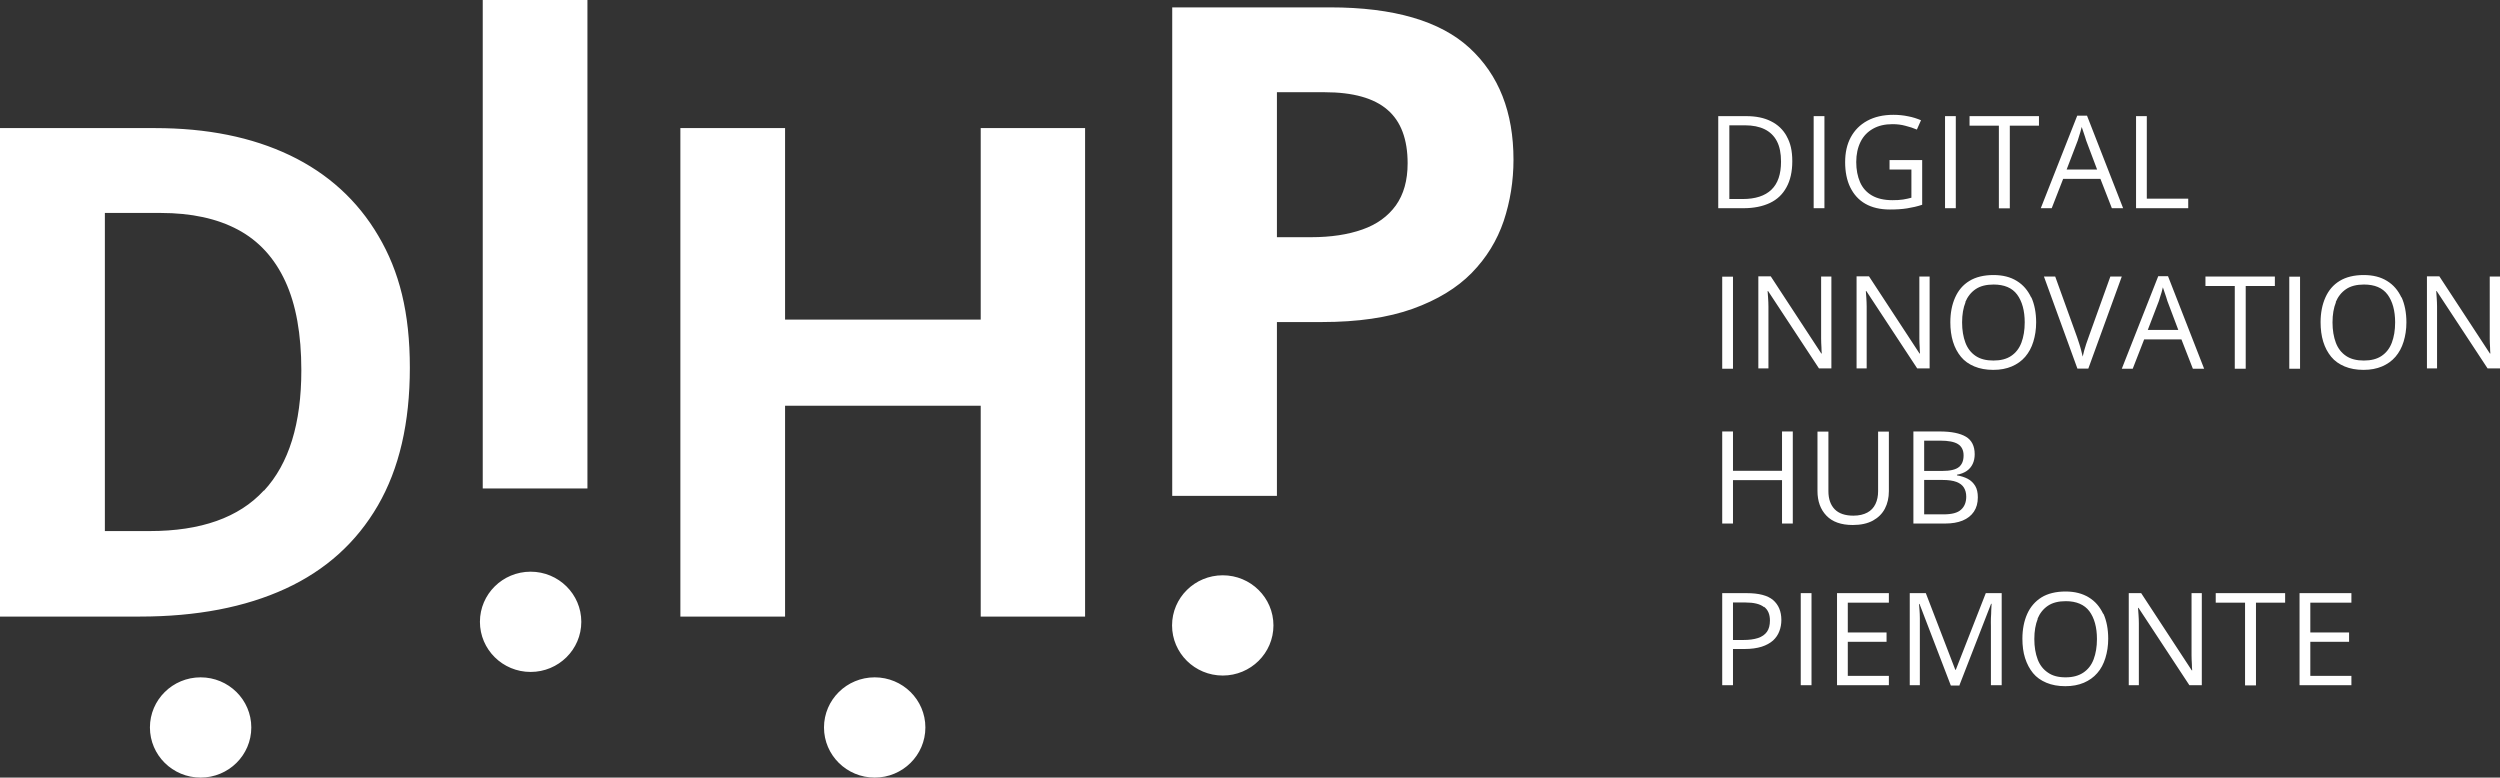 <svg xmlns="http://www.w3.org/2000/svg" width="299" height="93" viewBox="0 0 299 93" fill="none"><rect x="0" y="0" width="299" height="93" fill="#333333" stroke="none"/><path d="M23.994 81.01C27.342 81.01 30.056 83.694 30.056 87.005C30.056 90.316 27.342 93 23.994 93C20.645 93 17.931 90.316 17.931 87.005C17.931 83.694 20.645 81.01 23.994 81.01ZM45.253 28.212C42.757 23.96 39.21 20.747 34.673 18.573C30.116 16.398 24.747 15.32 18.545 15.32H0V73.742H16.722C23.518 73.742 29.323 72.625 34.138 70.411C38.953 68.197 42.638 64.867 45.194 60.459C47.75 56.051 49.018 50.565 49.018 43.983C49.018 37.4 47.77 32.463 45.253 28.212ZM31.543 58.676C28.57 61.909 24.014 63.515 17.911 63.515H12.542V25.469H19.219C22.884 25.469 25.955 26.135 28.452 27.467C30.948 28.799 32.83 30.856 34.118 33.638C35.406 36.42 36.04 39.966 36.04 44.296C36.04 50.663 34.554 55.463 31.582 58.676H31.543ZM70.257 58.421V0H57.736V58.421H70.257ZM129.776 15.32H117.294V38.223H93.894V15.32H81.373V73.742H93.894V48.528H117.294V73.742H129.776V15.32ZM140.198 0.882V59.303H152.72V38.517H158.089C162.408 38.517 166.014 37.988 168.966 36.93C171.899 35.872 174.256 34.441 176.02 32.639C177.783 30.837 179.051 28.76 179.844 26.429C180.617 24.097 181.013 21.648 181.013 19.102C181.013 13.42 179.269 8.973 175.762 5.74C172.255 2.508 166.688 0.882 159.08 0.882H140.198ZM165.935 13.126C167.56 14.517 168.352 16.672 168.352 19.532C168.352 21.59 167.877 23.255 166.945 24.567C165.994 25.88 164.667 26.84 162.943 27.447C161.219 28.055 159.179 28.368 156.841 28.368H152.72V11.03H158.426C161.814 11.03 164.33 11.735 165.935 13.126ZM63.462 68.374C60.113 68.374 57.399 71.058 57.399 74.369C57.399 77.68 60.113 80.364 63.462 80.364C66.81 80.364 69.524 77.68 69.524 74.369C69.524 71.058 66.81 68.374 63.462 68.374ZM104.613 81.01C101.265 81.01 98.55 83.694 98.55 87.005C98.55 90.316 101.265 93 104.613 93C107.962 93 110.676 90.316 110.676 87.005C110.676 83.694 107.962 81.01 104.613 81.01ZM146.241 68.805C142.892 68.805 140.178 71.489 140.178 74.8C140.178 78.111 142.892 80.795 146.241 80.795C149.589 80.795 152.304 78.111 152.304 74.8C152.304 71.489 149.589 68.805 146.241 68.805ZM213.704 16.32C213.269 15.516 212.635 14.909 211.802 14.498C210.99 14.086 209.999 13.89 208.87 13.89H205.502V24.901H208.533C209.762 24.901 210.812 24.685 211.684 24.274C212.555 23.862 213.209 23.235 213.665 22.393C214.121 21.57 214.358 20.532 214.358 19.278C214.358 18.024 214.14 17.103 213.685 16.3L213.704 16.32ZM211.862 22.687C211.089 23.431 209.94 23.803 208.414 23.803H206.829V14.987H208.692C209.623 14.987 210.415 15.144 211.049 15.458C211.684 15.771 212.179 16.241 212.516 16.888C212.852 17.534 213.011 18.337 213.011 19.337C213.011 20.826 212.635 21.942 211.862 22.687ZM218.202 24.901V13.89H216.914V24.901H218.202ZM226.008 20.277H228.604V23.647C228.307 23.725 227.99 23.803 227.613 23.862C227.257 23.921 226.821 23.941 226.325 23.941C225.335 23.941 224.503 23.745 223.869 23.372C223.235 23 222.759 22.471 222.462 21.785C222.165 21.1 222.006 20.297 222.006 19.376C222.006 18.455 222.184 17.652 222.521 16.966C222.858 16.28 223.353 15.771 224.007 15.399C224.661 15.027 225.434 14.85 226.345 14.85C226.88 14.85 227.395 14.909 227.891 15.046C228.386 15.164 228.842 15.32 229.258 15.497L229.753 14.38C229.278 14.184 228.762 14.008 228.208 13.91C227.653 13.792 227.059 13.733 226.444 13.733C225.236 13.733 224.205 13.969 223.334 14.439C222.462 14.909 221.808 15.575 221.352 16.418C220.897 17.26 220.679 18.259 220.679 19.395C220.679 20.532 220.877 21.57 221.293 22.413C221.709 23.255 222.303 23.921 223.096 24.372C223.888 24.822 224.859 25.057 226.028 25.057C226.781 25.057 227.475 25.018 228.089 24.92C228.703 24.822 229.317 24.685 229.892 24.489V19.141H225.989V20.277H226.008ZM233.914 24.901V13.89H232.626V24.901H233.914ZM240.373 15.027H243.86V13.89H235.558V15.027H239.065V24.92H240.373V15.027ZM253.925 24.901L249.606 13.832H248.437L244.078 24.901H245.386L246.753 21.394H251.211L252.578 24.901H253.925ZM247.169 20.277L248.496 16.809C248.536 16.692 248.576 16.535 248.635 16.359C248.694 16.182 248.754 16.006 248.813 15.791C248.873 15.595 248.932 15.379 248.972 15.183C249.011 15.32 249.071 15.497 249.15 15.712C249.229 15.928 249.289 16.143 249.368 16.359C249.428 16.574 249.487 16.711 249.507 16.809L250.814 20.277H247.169ZM261.712 24.901V23.764H256.758V13.89H255.471V24.901H261.712ZM207.265 44.1V33.09H205.977V44.1H207.265ZM219.034 33.07H217.806V39.457C217.806 39.77 217.806 40.123 217.806 40.495C217.806 40.867 217.826 41.22 217.845 41.534C217.845 41.867 217.865 42.102 217.885 42.278H217.826L211.783 33.051H210.297V44.061H211.505V37.733C211.505 37.361 211.505 37.008 211.505 36.655C211.505 36.303 211.485 35.97 211.466 35.656C211.446 35.343 211.426 35.069 211.406 34.814H211.466L217.548 44.061H219.034V33.051V33.07ZM230.783 33.07H229.555V39.457C229.555 39.77 229.555 40.123 229.555 40.495C229.555 40.867 229.575 41.22 229.595 41.534C229.595 41.867 229.614 42.102 229.634 42.278H229.575L223.532 33.051H222.046V44.061H223.254V37.733C223.254 37.361 223.254 37.008 223.254 36.655C223.254 36.303 223.235 35.97 223.215 35.656C223.195 35.343 223.175 35.069 223.155 34.814H223.215L229.297 44.061H230.783V33.051V33.07ZM242.929 35.578C242.533 34.735 241.978 34.069 241.205 33.599C240.452 33.129 239.521 32.894 238.411 32.894C237.302 32.894 236.291 33.129 235.539 33.599C234.766 34.069 234.211 34.735 233.835 35.578C233.458 36.42 233.26 37.419 233.26 38.536C233.26 39.379 233.359 40.162 233.577 40.867C233.795 41.573 234.112 42.16 234.528 42.67C234.944 43.179 235.479 43.551 236.133 43.826C236.787 44.1 237.54 44.237 238.392 44.237C239.244 44.237 239.957 44.1 240.611 43.826C241.245 43.551 241.78 43.179 242.216 42.67C242.651 42.16 242.968 41.573 243.186 40.867C243.404 40.162 243.523 39.398 243.523 38.556C243.523 37.4 243.325 36.401 242.949 35.558L242.929 35.578ZM235.043 36.146C235.321 35.48 235.737 34.951 236.291 34.579C236.846 34.206 237.559 34.03 238.431 34.03C239.699 34.03 240.65 34.422 241.245 35.225C241.839 36.028 242.156 37.145 242.156 38.556C242.156 39.496 242.017 40.299 241.76 40.985C241.502 41.671 241.086 42.2 240.531 42.572C239.977 42.944 239.283 43.12 238.411 43.12C237.54 43.12 236.846 42.944 236.291 42.572C235.737 42.2 235.321 41.671 235.063 40.985C234.805 40.299 234.667 39.496 234.667 38.556C234.667 37.615 234.805 36.812 235.083 36.126L235.043 36.146ZM252.4 33.07L249.804 40.299C249.705 40.593 249.606 40.887 249.507 41.142C249.428 41.416 249.348 41.671 249.269 41.925C249.21 42.18 249.15 42.415 249.091 42.65C249.031 42.415 248.972 42.18 248.912 41.925C248.853 41.671 248.774 41.416 248.694 41.161C248.615 40.887 248.516 40.613 248.417 40.319L245.802 33.07H244.454L248.457 44.081H249.764L253.767 33.07H252.4ZM263.614 44.1L259.294 33.031H258.126L253.767 44.1H255.074L256.441 40.593H260.899L262.266 44.1H263.614ZM256.877 39.457L258.205 35.989C258.244 35.872 258.284 35.715 258.343 35.539C258.403 35.362 258.462 35.186 258.522 34.971C258.581 34.775 258.641 34.559 258.68 34.363C258.72 34.5 258.779 34.677 258.859 34.892C258.938 35.108 258.997 35.323 259.077 35.539C259.136 35.754 259.195 35.891 259.215 35.989L260.523 39.457H256.877ZM268.587 34.206H272.074V33.07H263.772V34.206H267.279V44.1H268.587V34.206ZM275.086 44.1V33.09H273.798V44.1H275.086ZM287.211 35.578C286.815 34.735 286.26 34.069 285.487 33.599C284.735 33.129 283.803 32.894 282.694 32.894C281.584 32.894 280.574 33.129 279.821 33.599C279.048 34.069 278.493 34.735 278.117 35.578C277.74 36.42 277.542 37.419 277.542 38.536C277.542 39.379 277.641 40.162 277.859 40.867C278.077 41.573 278.394 42.16 278.81 42.67C279.227 43.179 279.761 43.551 280.415 43.826C281.069 44.1 281.822 44.237 282.674 44.237C283.526 44.237 284.239 44.1 284.893 43.826C285.527 43.551 286.062 43.179 286.498 42.67C286.934 42.16 287.251 41.573 287.469 40.867C287.687 40.162 287.806 39.398 287.806 38.556C287.806 37.4 287.607 36.401 287.231 35.558L287.211 35.578ZM279.345 36.146C279.623 35.48 280.039 34.951 280.594 34.579C281.148 34.206 281.862 34.03 282.733 34.03C284.001 34.03 284.952 34.422 285.547 35.225C286.141 36.028 286.458 37.145 286.458 38.556C286.458 39.496 286.32 40.299 286.062 40.985C285.804 41.671 285.388 42.2 284.834 42.572C284.279 42.944 283.585 43.12 282.714 43.12C281.842 43.12 281.148 42.944 280.594 42.572C280.039 42.2 279.623 41.671 279.365 40.985C279.108 40.299 278.969 39.496 278.969 38.556C278.969 37.615 279.108 36.812 279.385 36.126L279.345 36.146ZM299 33.07H297.772V39.457C297.772 39.77 297.772 40.123 297.772 40.495C297.772 40.867 297.791 41.22 297.811 41.534C297.811 41.867 297.831 42.102 297.851 42.278H297.791L291.748 33.051H290.262V44.061H291.471V37.733C291.471 37.361 291.471 37.008 291.471 36.655C291.471 36.303 291.451 35.97 291.431 35.656C291.412 35.343 291.392 35.069 291.372 34.814H291.431L297.514 44.061H299V33.051V33.07ZM214.418 51.603H213.13V56.306H207.265V51.603H205.977V62.614H207.265V57.422H213.13V62.614H214.418V51.603ZM224.621 51.603V58.754C224.621 59.322 224.522 59.832 224.304 60.282C224.087 60.733 223.77 61.066 223.334 61.301C222.898 61.536 222.343 61.673 221.669 61.673C220.679 61.673 219.926 61.419 219.43 60.909C218.935 60.4 218.678 59.675 218.678 58.754V51.623H217.37V58.715C217.37 59.949 217.727 60.929 218.44 61.673C219.153 62.418 220.203 62.79 221.59 62.79C222.561 62.79 223.353 62.614 224.007 62.261C224.641 61.909 225.117 61.438 225.434 60.831C225.751 60.224 225.909 59.518 225.909 58.754V51.623H224.621V51.603ZM228.842 62.614H232.666C233.458 62.614 234.152 62.496 234.726 62.261C235.301 62.026 235.756 61.673 236.073 61.203C236.391 60.733 236.549 60.165 236.549 59.479C236.549 58.931 236.45 58.461 236.232 58.108C236.014 57.755 235.717 57.461 235.34 57.265C234.964 57.069 234.528 56.932 234.053 56.854V56.776C234.508 56.697 234.905 56.541 235.222 56.325C235.539 56.109 235.776 55.816 235.935 55.483C236.093 55.15 236.173 54.758 236.173 54.327C236.173 53.347 235.816 52.642 235.122 52.23C234.429 51.819 233.379 51.603 231.992 51.603H228.842V62.614ZM230.13 52.701H232.051C233.022 52.701 233.736 52.838 234.171 53.112C234.607 53.386 234.845 53.837 234.845 54.464C234.845 55.091 234.667 55.541 234.29 55.855C233.914 56.168 233.24 56.325 232.269 56.325H230.13V52.701ZM232.329 57.403C233.022 57.403 233.577 57.481 233.993 57.638C234.409 57.794 234.706 58.029 234.885 58.323C235.063 58.617 235.162 58.97 235.162 59.401C235.162 60.047 234.964 60.576 234.548 60.949C234.132 61.34 233.438 61.517 232.448 61.517H230.13V57.403H232.329ZM205.977 70.94V81.951H207.265V77.621H208.632C209.445 77.621 210.138 77.523 210.693 77.347C211.248 77.17 211.703 76.915 212.06 76.602C212.397 76.289 212.654 75.916 212.813 75.485C212.971 75.074 213.051 74.623 213.051 74.153C213.051 73.115 212.714 72.331 212.06 71.763C211.406 71.214 210.356 70.94 208.91 70.94H205.997H205.977ZM210.97 72.566C211.446 72.919 211.684 73.468 211.684 74.212C211.684 74.78 211.565 75.231 211.327 75.564C211.089 75.897 210.732 76.151 210.257 76.308C209.781 76.465 209.187 76.543 208.474 76.543H207.265V72.057H208.751C209.762 72.057 210.495 72.233 210.97 72.605V72.566ZM216.657 81.951V70.94H215.369V81.951H216.657ZM225.909 80.834H220.996V76.759H225.632V75.642H220.996V72.076H225.909V70.94H219.708V81.951H225.909V80.814V80.834ZM234.35 81.951L238.134 72.214H238.193C238.193 72.429 238.174 72.684 238.154 72.978C238.154 73.272 238.134 73.585 238.114 73.918C238.094 74.251 238.114 74.565 238.114 74.898V81.951H239.402V70.94H237.5L233.914 80.109H233.854L230.328 70.94H228.406V81.951H229.614V74.996C229.614 74.643 229.614 74.271 229.614 73.938C229.614 73.585 229.595 73.272 229.575 72.978C229.555 72.684 229.535 72.429 229.515 72.233H229.575L233.319 81.99H234.37L234.35 81.951ZM251.548 73.428C251.151 72.586 250.597 71.92 249.824 71.45C249.051 70.979 248.14 70.744 247.03 70.744C245.921 70.744 244.91 70.979 244.157 71.45C243.404 71.92 242.83 72.586 242.453 73.428C242.077 74.271 241.879 75.27 241.879 76.387C241.879 77.229 241.978 78.013 242.196 78.698C242.414 79.384 242.731 79.991 243.147 80.501C243.563 81.01 244.098 81.382 244.752 81.657C245.405 81.931 246.158 82.068 247.01 82.068C247.862 82.068 248.576 81.931 249.229 81.657C249.863 81.382 250.398 81.01 250.834 80.501C251.27 80.011 251.587 79.404 251.805 78.698C252.023 77.993 252.142 77.229 252.142 76.387C252.142 75.231 251.944 74.231 251.567 73.389L251.548 73.428ZM243.682 74.016C243.959 73.35 244.375 72.821 244.93 72.449C245.485 72.076 246.198 71.9 247.07 71.9C248.338 71.9 249.289 72.312 249.883 73.095C250.478 73.898 250.795 75.015 250.795 76.426C250.795 77.366 250.656 78.169 250.398 78.855C250.141 79.541 249.725 80.07 249.17 80.442C248.615 80.814 247.922 81.01 247.05 81.01C246.178 81.01 245.485 80.834 244.93 80.442C244.375 80.07 243.959 79.541 243.702 78.855C243.444 78.169 243.305 77.366 243.305 76.426C243.305 75.485 243.444 74.682 243.721 73.996L243.682 74.016ZM263.336 70.94H262.108V77.327C262.108 77.66 262.108 77.993 262.108 78.365C262.108 78.737 262.128 79.09 262.148 79.423C262.148 79.756 262.167 79.991 262.187 80.168H262.128L256.085 70.94H254.599V81.951H255.807V75.623C255.807 75.25 255.807 74.898 255.807 74.545C255.807 74.192 255.788 73.859 255.768 73.546C255.748 73.232 255.728 72.958 255.708 72.703H255.768L261.85 81.951H263.336V70.94ZM269.815 72.076H273.302V70.94H265.001V72.076H268.508V81.97H269.815V72.076ZM281.228 80.834H276.314V76.759H280.95V75.642H276.314V72.076H281.228V70.94H275.026V81.951H281.228V80.814V80.834Z" fill="white"></path></svg>
